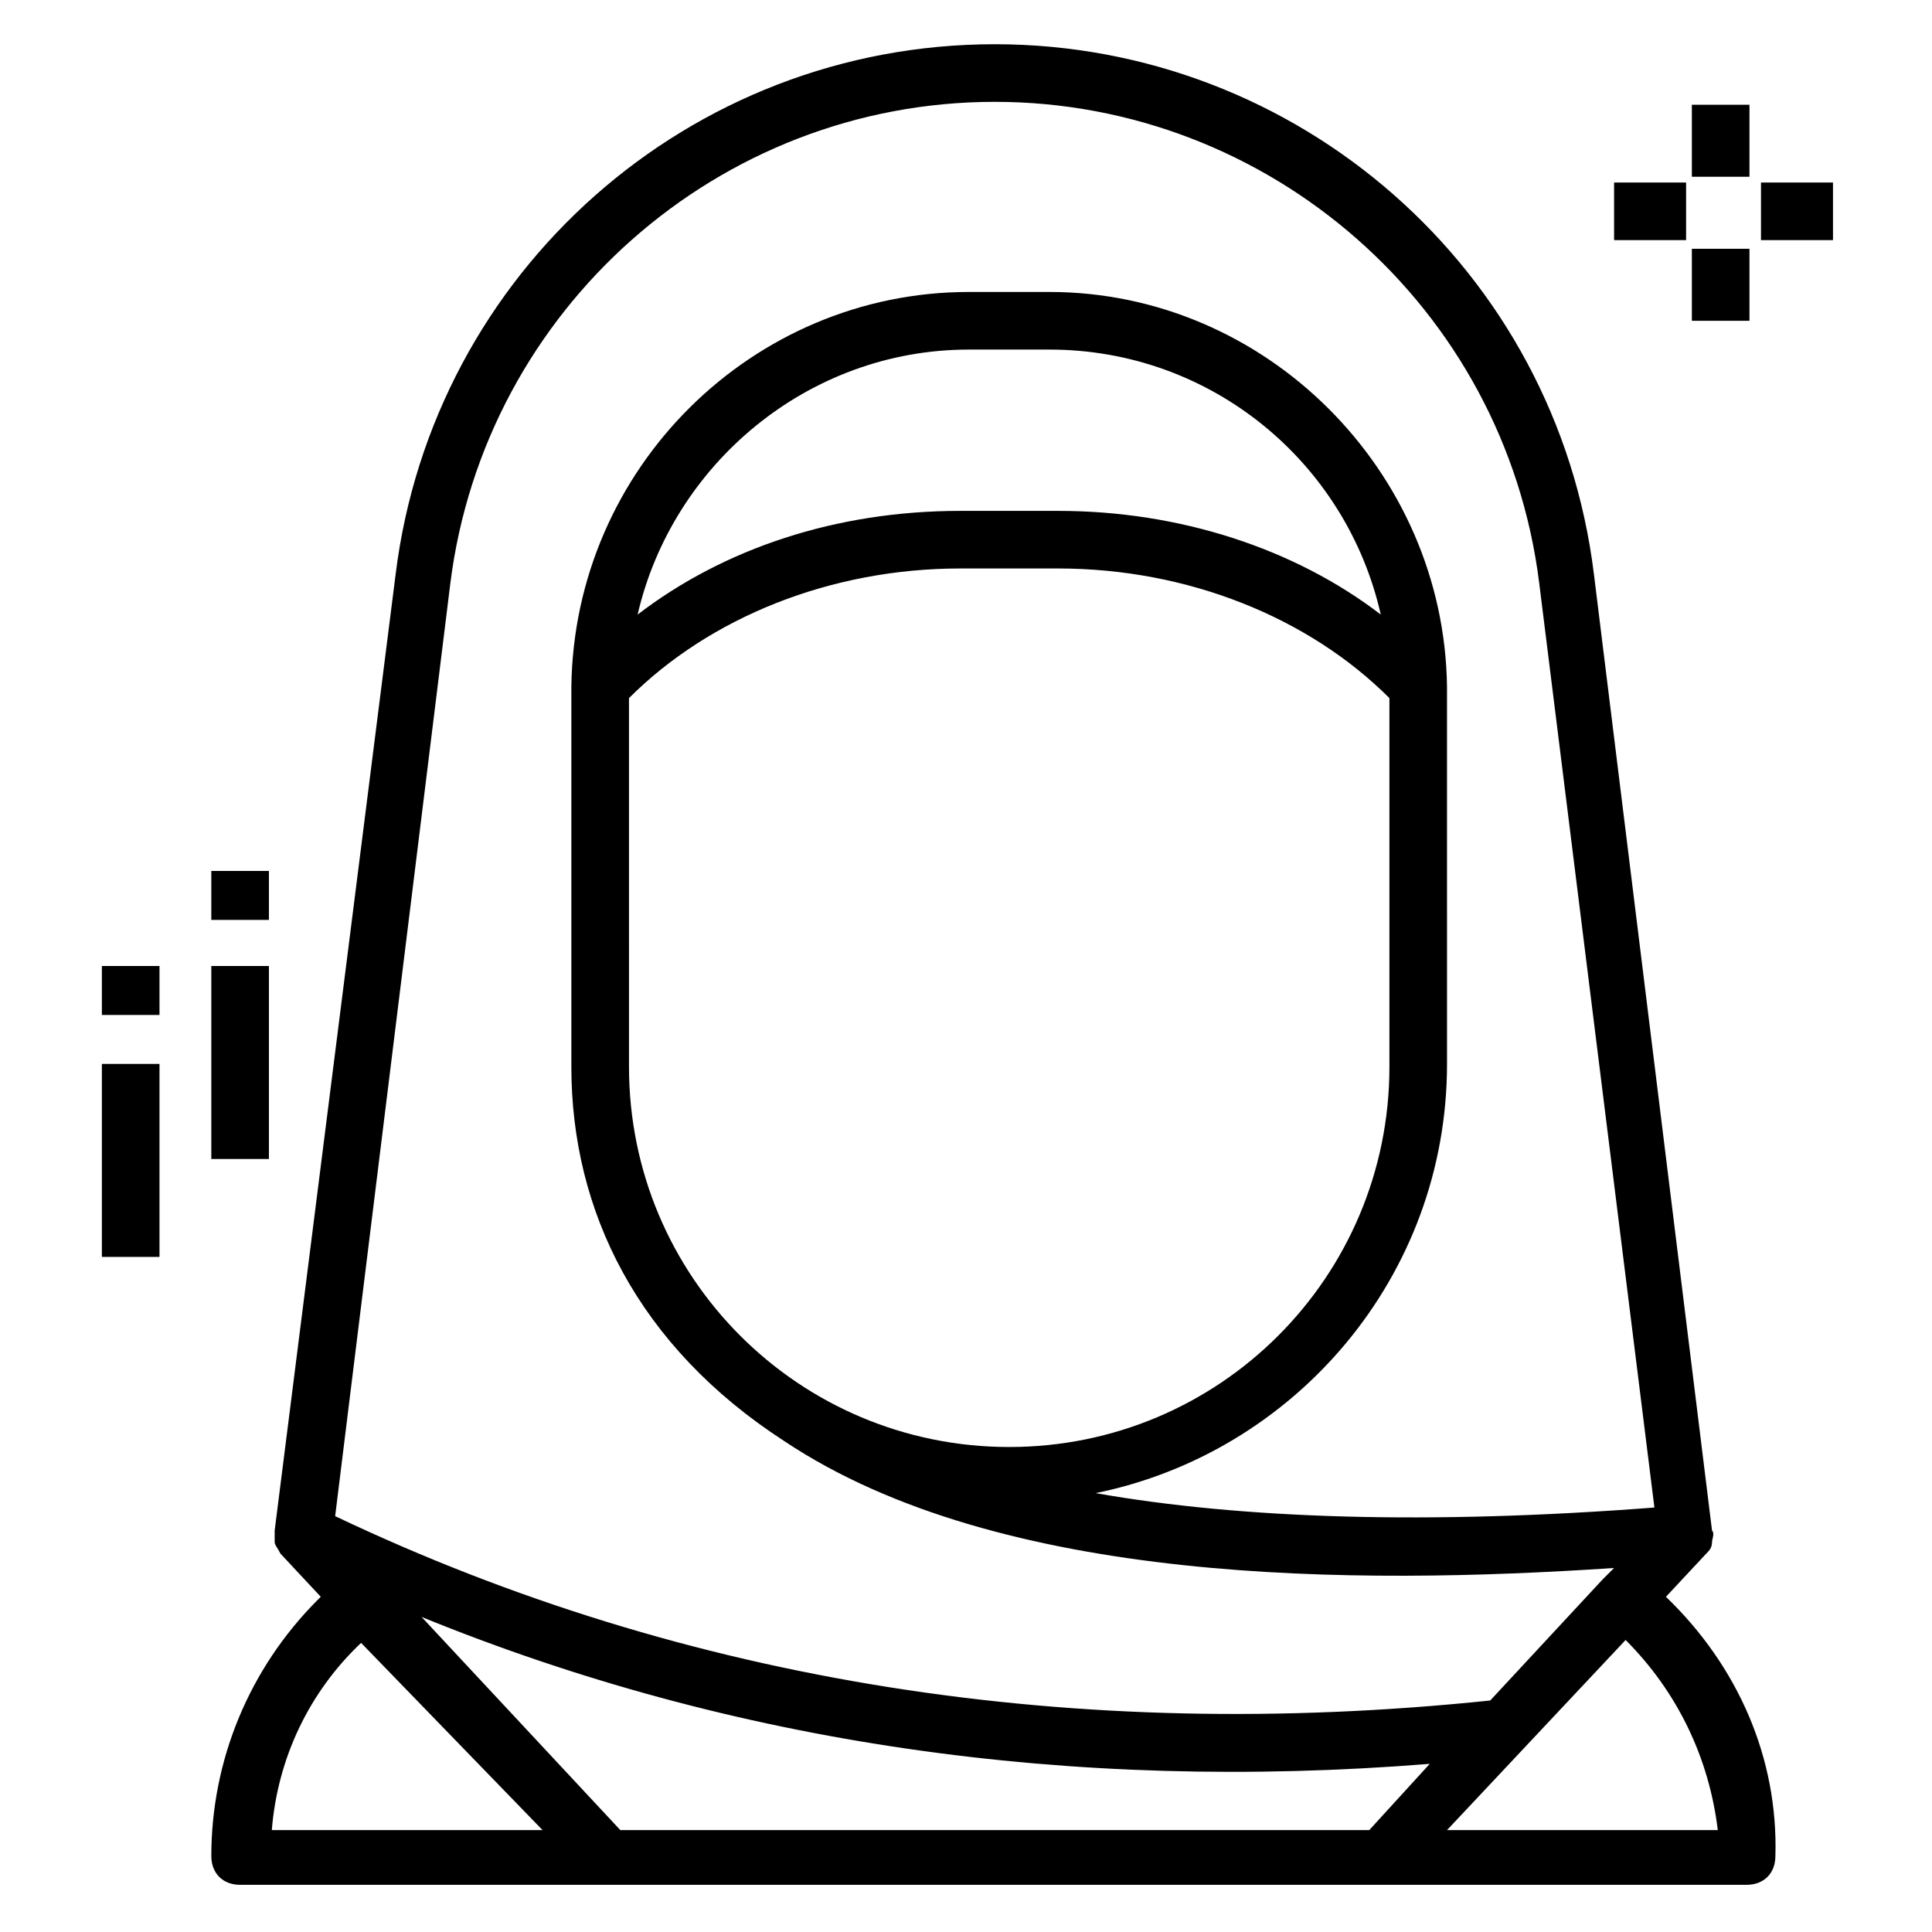 <?xml version="1.0" encoding="UTF-8"?>
<!-- Uploaded to: SVG Repo, www.svgrepo.com, Generator: SVG Repo Mixer Tools -->
<svg fill="#000000" width="800px" height="800px" version="1.1" viewBox="144 144 512 512" xmlns="http://www.w3.org/2000/svg">
 <g>
  <path d="m585.49 567.17 10.688-11.449c0.762-0.762 1.527-1.527 1.527-3.055 0-0.762 0.762-2.289 0-3.055l-31.297-253.43c-9.926-80.914-78.625-140.46-158.78-140.46-80.914 0-148.86 60.305-158.78 140.46l-32.059 253.43v2.289 0.762c0 0.762 0.762 1.527 1.527 3.055l10.688 11.449-0.762 0.762c-18.32 18.32-28.242 42.746-28.242 67.938 0 4.582 3.055 7.633 7.633 7.633h399.23c4.582 0 7.633-3.055 7.633-7.633 0.758-25.949-9.93-50.375-29.012-68.695zm-322.13-268.7c9.16-72.516 70.992-127.48 144.27-127.48 72.52 0 135.11 54.199 144.27 127.48l30.535 245.04c-59.543 4.582-109.16 3.055-148.09-3.816 52.672-10.688 93.129-57.25 93.129-113.74l-0.004-100c-0.762-57.25-48.09-104.58-105.34-104.58h-21.375c-57.25 0-104.58 46.562-105.34 104.58v100.76c0 38.168 17.559 74.043 56.488 99.234 57.25 38.168 151.14 38.168 219.84 33.586l-3.055 3.055-29.77 32.062c-109.92 11.449-212.97-4.582-306.1-48.855zm47.328 30.535c21.375-21.375 53.434-34.352 87.785-34.352h25.953c34.352 0 66.41 12.977 87.785 34.352v97.707c0 55.723-45.039 100.76-100.76 100.76-55.723 0-100.76-45.039-100.76-100.76zm2.289-22.137c9.16-39.695 45.039-70.227 87.785-70.227h21.375c42.746 0 78.625 29.77 87.785 70.227-22.902-17.559-53.434-27.48-85.496-27.48h-25.953c-32.824 0-62.594 9.922-85.496 27.48zm-4.578 322.13-52.672-56.488c82.441 33.586 171.75 46.562 267.17 38.93l-16.031 17.559zm-68.703-49.617v0l48.09 49.617h-71.754c1.527-19.086 9.926-36.641 23.664-49.617zm287.78 49.617 47.328-50.383c13.742 13.742 22.137 31.297 24.426 50.383z"/>
  <path d="m592.36 171.76h15.266v19.082h-15.266z"/>
  <path d="m592.36 209.93h15.266v19.082h-15.266z"/>
  <path d="m571.75 192.37h19.082v15.266h-19.082z"/>
  <path d="m610.68 192.37h19.082v15.266h-19.082z"/>
  <path d="m171 425.95h15.266v51.145h-15.266z"/>
  <path d="m171 400h15.266v12.977h-15.266z"/>
  <path d="m200 400h15.266v51.145h-15.266z"/>
  <path d="m200 374.81h15.266v12.977h-15.266z"/>
 </g>
</svg>